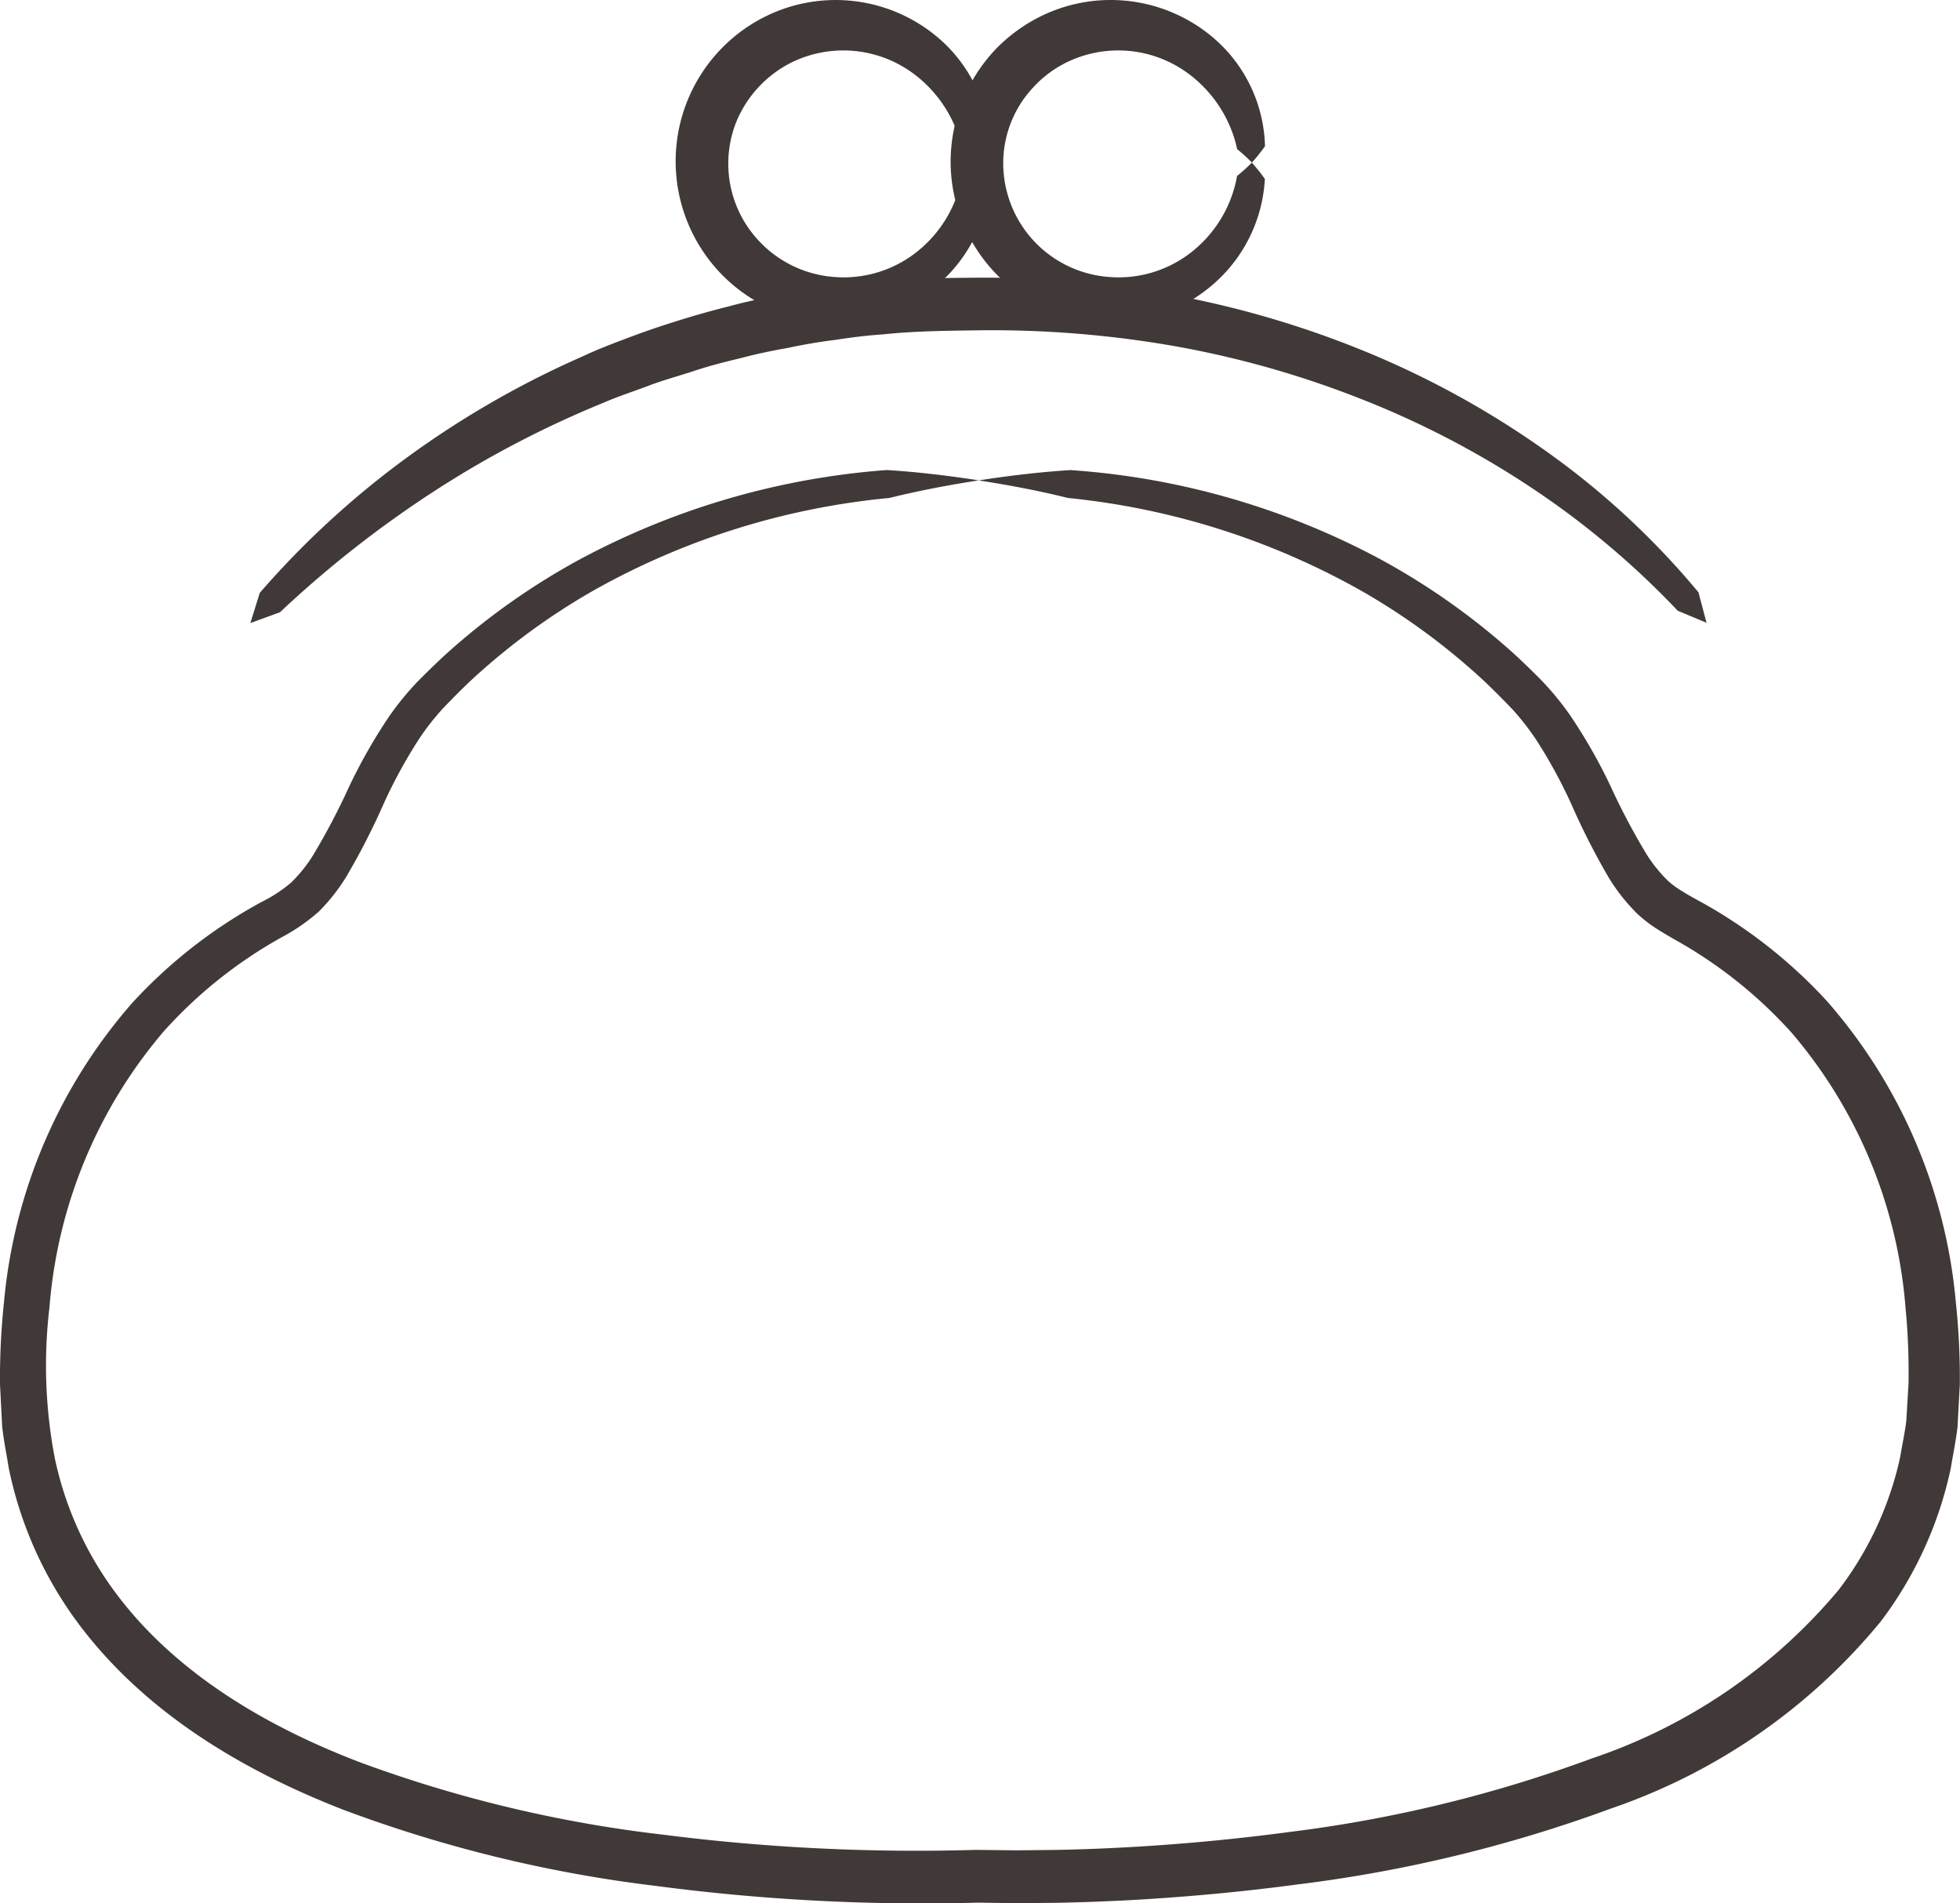 <svg xmlns="http://www.w3.org/2000/svg" width="77.032" height="74.794" viewBox="0 0 77.032 74.794">
  <defs>
    <style>
      .cls-1 {
        fill: #403937;
      }
    </style>
  </defs>
  <g id="レイヤー_2" data-name="レイヤー 2">
    <g id="home_hover" data-name="home;hover">
      <g>
        <path class="cls-1" d="M34.954,19.569a29.305,29.305,0,0,0-11.585,3.612,26.206,26.206,0,0,0-4.887,3.584c-.364.346-.726.71-1.067,1.067a10,10,0,0,0-.9,1.138A19.559,19.559,0,0,0,15.072,31.6a27.6,27.6,0,0,1-1.463,2.854,7.376,7.376,0,0,1-1.083,1.372,7.492,7.492,0,0,1-1.444,1,17.931,17.931,0,0,0-4.643,3.7A18.994,18.994,0,0,0,1.945,51.368,19.363,19.363,0,0,0,2.153,57.3a13.528,13.528,0,0,0,2.376,5.274c2.335,3.15,5.914,5.273,9.676,6.7A51.458,51.458,0,0,0,26.082,72.1a78.7,78.7,0,0,0,12.273.595l1.607.018,1.538-.016q1.539-.03,3.078-.121,3.076-.18,6.129-.588A52.989,52.989,0,0,0,62.567,69.1a21.608,21.608,0,0,0,9.7-6.627,13.238,13.238,0,0,0,2.411-5.2c.077-.479.185-.952.243-1.434l.088-1.462a26.8,26.8,0,0,0-.119-3,18.925,18.925,0,0,0-4.47-10.787A17.892,17.892,0,0,0,65.8,36.911c-.206-.12-.425-.245-.718-.432a5.316,5.316,0,0,1-.745-.582,7.514,7.514,0,0,1-1.1-1.391,27.965,27.965,0,0,1-1.463-2.866,19.424,19.424,0,0,0-1.434-2.622,10.138,10.138,0,0,0-.887-1.131c-.338-.355-.7-.719-1.06-1.065a26.239,26.239,0,0,0-4.864-3.591,29.429,29.429,0,0,0-11.556-3.662c-1.148-.285-2.32-.507-3.511-.69,1.186-.184,2.39-.329,3.611-.406a30.121,30.121,0,0,1,12.161,3.494,27.409,27.409,0,0,1,5.233,3.692c.4.365.776.733,1.161,1.124a11.492,11.492,0,0,1,1.063,1.3,20.97,20.97,0,0,1,1.61,2.817,26.858,26.858,0,0,0,1.41,2.667,5.77,5.77,0,0,0,.84,1.044,3.507,3.507,0,0,0,.489.367l.269.165.355.2a19.582,19.582,0,0,1,5.141,4,20.763,20.763,0,0,1,5.063,11.828,28.338,28.338,0,0,1,.157,3.233l-.089,1.653c-.061.549-.178,1.095-.267,1.643a15.214,15.214,0,0,1-2.758,6.028,23.6,23.6,0,0,1-10.59,7.34,55.048,55.048,0,0,1-12.338,2.987c-2.091.281-4.189.475-6.29.6-1.051.059-2.1.1-3.157.12l-1.581.015-1.512-.022a79.755,79.755,0,0,1-12.627-.652,53.057,53.057,0,0,1-12.329-3C9.541,69.578,5.642,67.288,3,63.693a15.389,15.389,0,0,1-2.66-6.022c-.085-.544-.2-1.086-.256-1.631L0,54.4a28.6,28.6,0,0,1,.156-3.221A20.684,20.684,0,0,1,5.2,39.409a19.522,19.522,0,0,1,5.112-3.981,5.688,5.688,0,0,0,1.132-.746,5.868,5.868,0,0,0,.855-1.064,26.834,26.834,0,0,0,1.41-2.679,21.093,21.093,0,0,1,1.6-2.808,11.609,11.609,0,0,1,1.052-1.293c.382-.389.76-.758,1.155-1.122a27.343,27.343,0,0,1,5.209-3.7,30.221,30.221,0,0,1,12.133-3.545c1.22.077,2.425.222,3.611.406C37.275,19.062,36.1,19.284,34.954,19.569Z"/>
        <path class="cls-1" d="M65.938,24a33.251,33.251,0,0,0-5.831-4.888,35.617,35.617,0,0,0-6.74-3.483,38.074,38.074,0,0,0-7.3-2.044,41.665,41.665,0,0,0-7.561-.605c-1.3.018-2.534.027-3.8.16-.629.04-1.254.121-1.878.217q-.939.116-1.863.315c-.621.11-1.239.237-1.848.4-.613.147-1.225.3-1.825.5s-1.209.36-1.8.585-1.192.416-1.771.669a39.847,39.847,0,0,0-6.717,3.516,42.975,42.975,0,0,0-6,4.717l-1.164.425.37-1.187a34.908,34.908,0,0,1,5.831-5.352,36.721,36.721,0,0,1,6.9-3.959c.6-.284,1.228-.516,1.851-.751s1.255-.447,1.892-.645,1.277-.38,1.925-.541c.643-.177,1.295-.316,1.951-.439s1.311-.246,1.973-.325c.66-.1,1.322-.18,1.988-.222,1.319-.134,2.68-.14,3.978-.152a41.51,41.51,0,0,1,7.921.74,38.222,38.222,0,0,1,7.615,2.319,35.563,35.563,0,0,1,6.925,3.9,31.4,31.4,0,0,1,5.792,5.405l.319,1.2Z"/>
        <path class="cls-1" d="M49.712,7.033a5.9,5.9,0,0,1-1.93,4.049,6.15,6.15,0,0,1-4.327,1.593,6.277,6.277,0,0,1-4.294-1.9,6.369,6.369,0,0,1-1.8-4.39,6.449,6.449,0,0,1,1.757-4.436,6.407,6.407,0,0,1,1.98-1.4,6.219,6.219,0,0,1,6.748,1.077,5.792,5.792,0,0,1,1.871,4.12,7.537,7.537,0,0,1-.514.643,6.753,6.753,0,0,0-.579-.526A5.018,5.018,0,0,0,46.741,2.92a4.625,4.625,0,0,0-4.777-.49A4.413,4.413,0,0,0,40.64,3.4,4.36,4.36,0,0,0,39.429,6.39a4.485,4.485,0,0,0,4.122,4.491A4.625,4.625,0,0,0,46.8,9.928a4.89,4.89,0,0,0,1.819-3.013A6.737,6.737,0,0,0,49.2,6.39,7.236,7.236,0,0,1,49.712,7.033Z"/>
        <path class="cls-1" d="M38.907,7.033a5.893,5.893,0,0,1-1.931,4.049,6.149,6.149,0,0,1-4.326,1.593,6.279,6.279,0,0,1-4.295-1.9,6.368,6.368,0,0,1-1.8-4.39A6.352,6.352,0,0,1,30.288.55a6.217,6.217,0,0,1,6.747,1.077,5.793,5.793,0,0,1,1.872,4.12,7.537,7.537,0,0,1-.514.643,6.761,6.761,0,0,0-.58-.526A5.012,5.012,0,0,0,35.936,2.92a4.625,4.625,0,0,0-4.777-.49,4.547,4.547,0,0,0-2.216,2.347,4.43,4.43,0,0,0,.844,4.647,4.5,4.5,0,0,0,2.959,1.457,4.626,4.626,0,0,0,3.249-.953,4.884,4.884,0,0,0,1.818-3.013,6.745,6.745,0,0,0,.58-.525A7.236,7.236,0,0,1,38.907,7.033Z"/>
      </g>
    </g>
  </g>
</svg>
